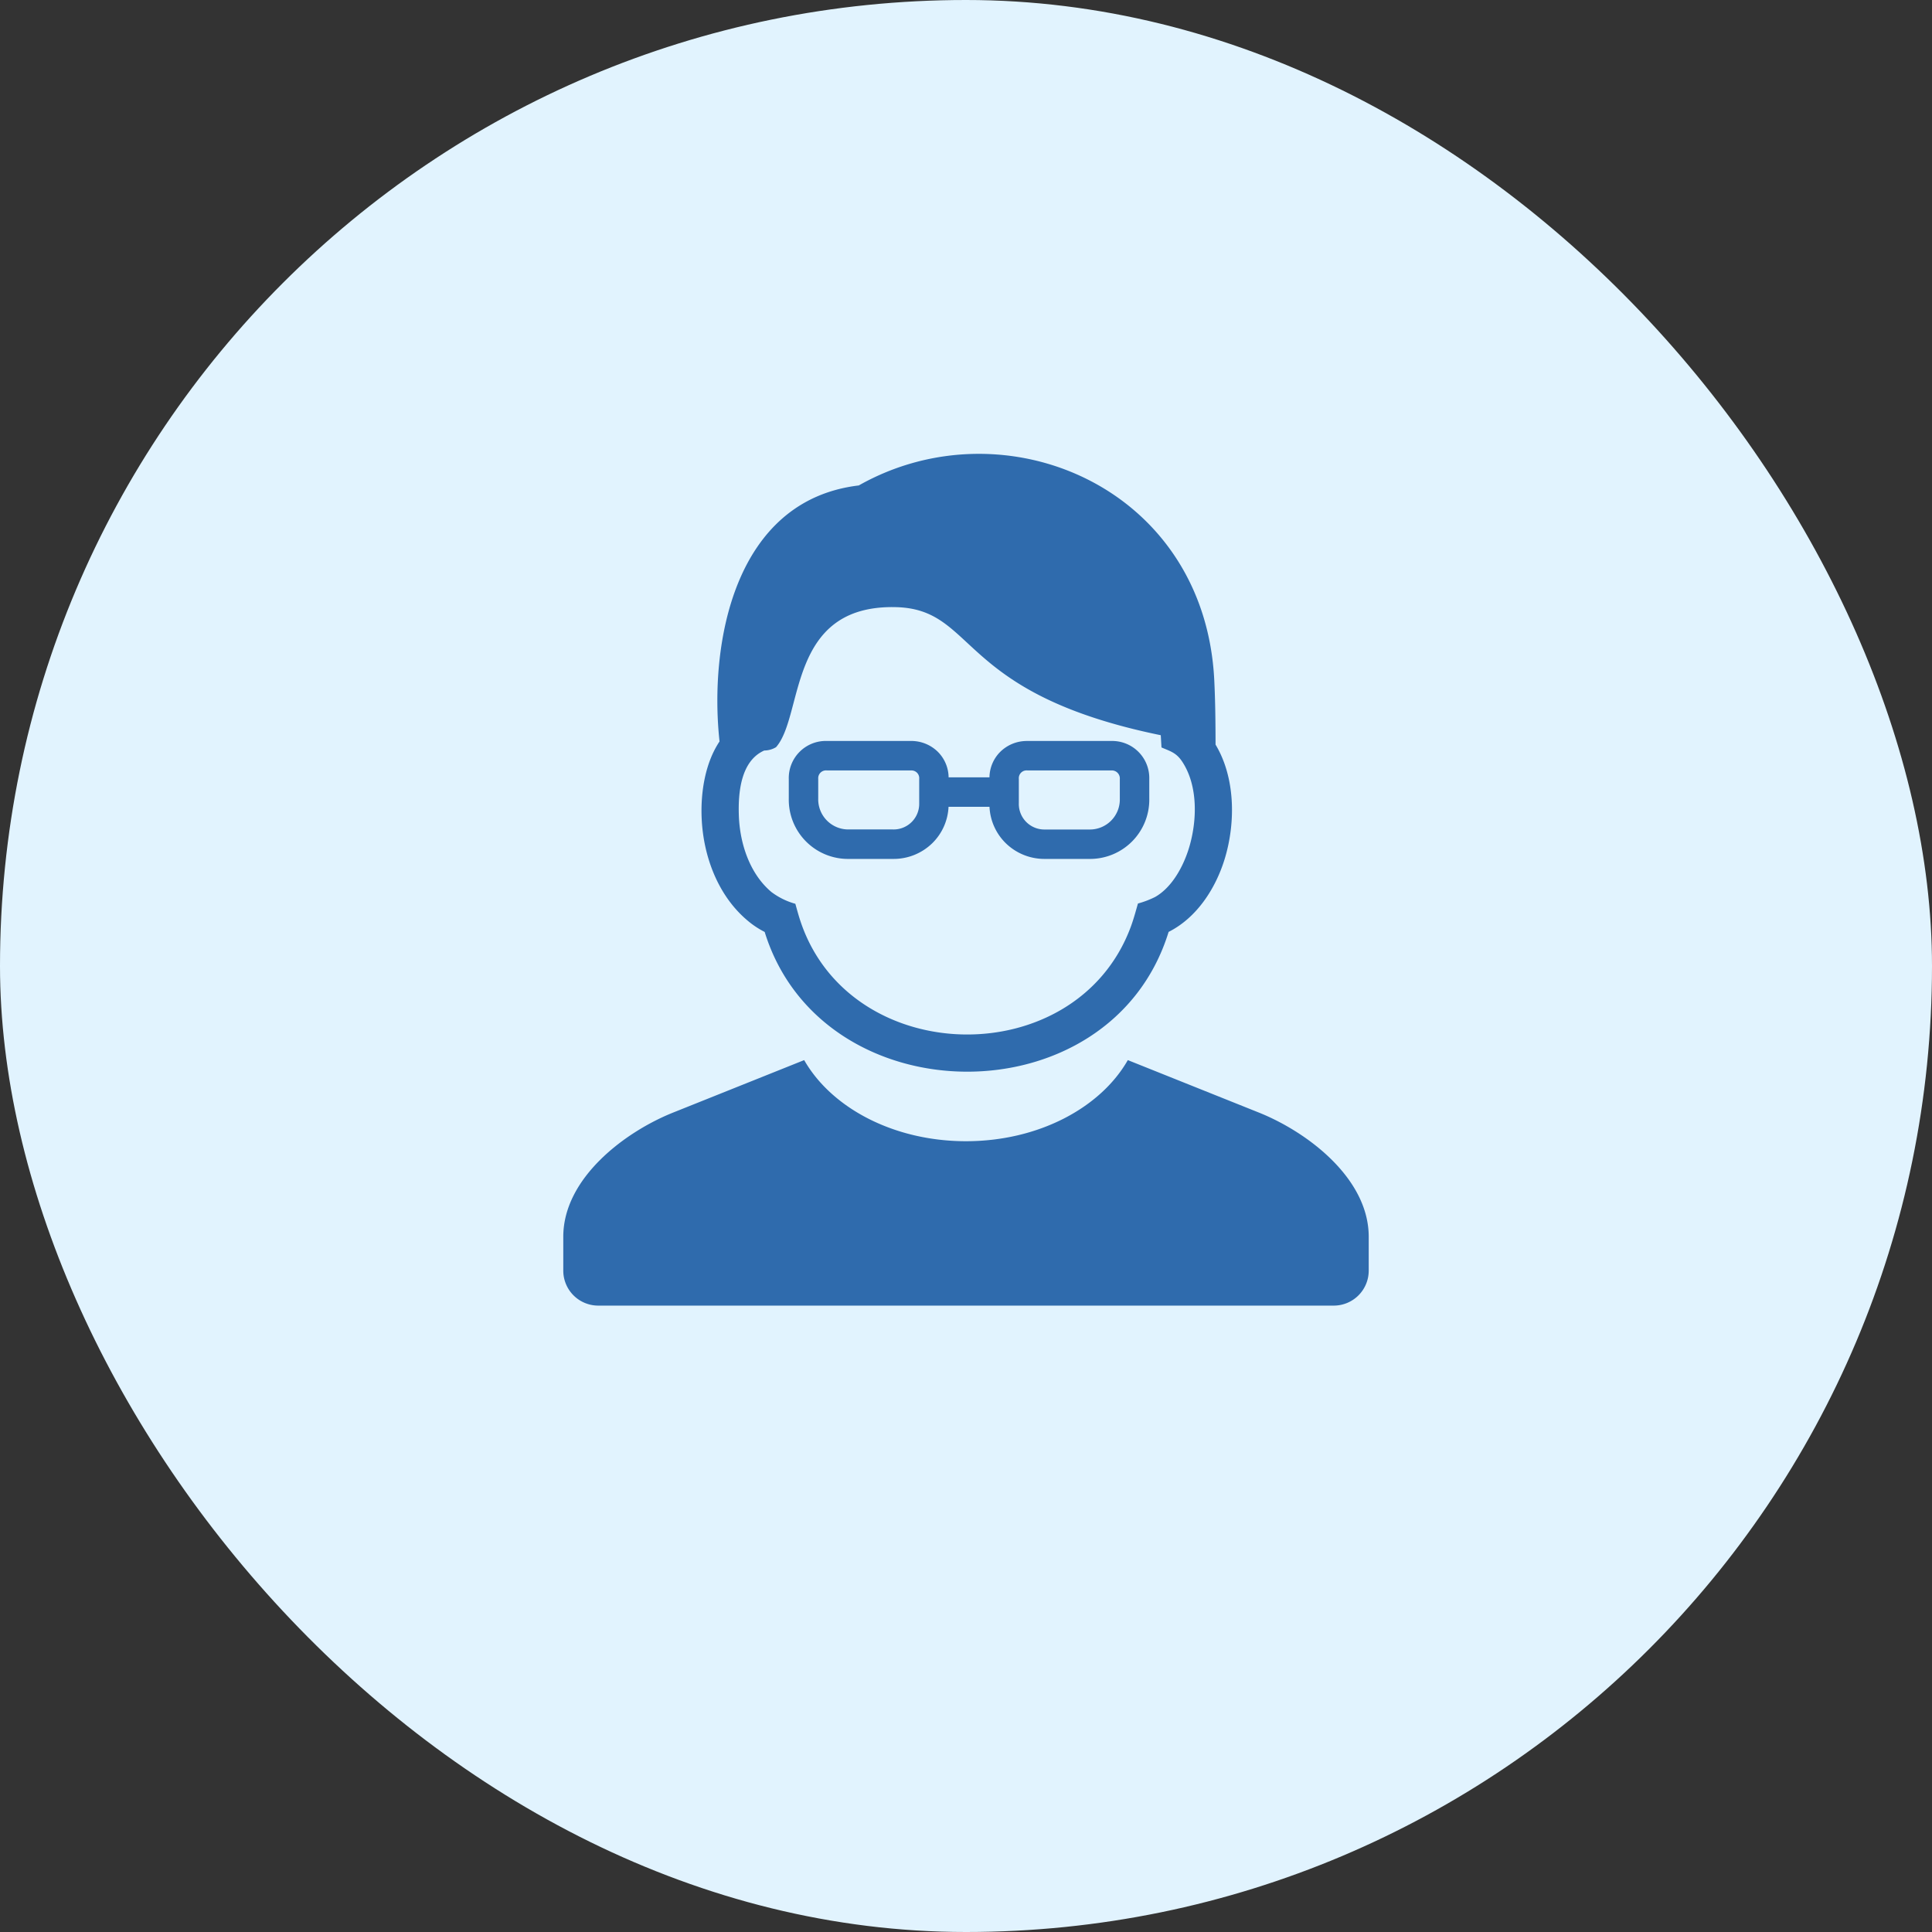 <svg xmlns="http://www.w3.org/2000/svg" xmlns:xlink="http://www.w3.org/1999/xlink" width="300" height="300" viewBox="0 0 300 300">
  <rect x="0" y="0" width="300" height="300" fill="#333333" stroke="none"/>
  <defs>
    <clipPath id="clip-path">
      <rect id="長方形_1687" data-name="長方形 1687" width="125.067" height="132.26" fill="none"/>
    </clipPath>
  </defs>
  <g id="グループ_2086" data-name="グループ 2086" transform="translate(-860 -2978.269)">
    <rect id="長方形_1641" data-name="長方形 1641" width="300" height="300" rx="150" transform="translate(860 2978.269)" fill="#e1f3fe"/>
    <g id="グループ_2084" data-name="グループ 2084" transform="translate(947.466 3048.742)">
      <g id="グループ_2083" data-name="グループ 2083" clip-path="url(#clip-path)">
        <path id="パス_871" data-name="パス 871" d="M62.534,106.734c-11.237,0-20.894-5.182-25.128-12.594l-20.342,8.143C9.523,105.3,0,112.493,0,121.568v5.279a5.43,5.43,0,0,0,5.412,5.414H119.654a5.43,5.43,0,0,0,5.414-5.414v-5.279c0-9.075-9.524-16.267-17.064-19.285L87.662,94.14c-4.233,7.412-13.891,12.594-25.128,12.594m-2.7-56.5h6.344a5.7,5.7,0,0,1,1.671-3.958,5.868,5.868,0,0,1,4.188-1.689H85.06a5.758,5.758,0,0,1,5.933,5.9V53.5a9.2,9.2,0,0,1-9.325,9.4H74.783a8.592,8.592,0,0,1-6.12-2.487,8.453,8.453,0,0,1-2.48-5.606h-6.36a8.452,8.452,0,0,1-2.477,5.606,8.6,8.6,0,0,1-6.13,2.487H44.371a9.2,9.2,0,0,1-9.355-9.378v-3.01a5.759,5.759,0,0,1,5.942-5.929h13a5.885,5.885,0,0,1,4.208,1.689,5.7,5.7,0,0,1,1.668,3.958M36.036,69.866c.279,1,.546,2,.885,2.977,7.843,22.679,42.662,23.254,51.152.731.463-1.229.8-2.49,1.162-3.751a14.329,14.329,0,0,0,2.674-1.018c2.677-1.526,4.422-4.853,5.268-7.667,1.275-4.237,1.379-9.641-1.065-13.335-.914-1.381-1.786-1.6-3.224-2.213-.037-.632-.071-1.264-.11-1.9-31.932-6.54-28.451-19.6-41.176-19.888C34.731,23.431,37.388,40.616,33.036,45.55a3.617,3.617,0,0,1-1.83.517c-3.673,1.626-4.07,6.615-3.943,10.119.154,4.331,1.687,9.02,5.057,11.853a11.053,11.053,0,0,0,3.716,1.827m-4.769,4.37A13.538,13.538,0,0,1,28.6,72.459c-4.64-3.9-6.908-10.115-7.12-16.07-.141-3.895.553-8.391,2.783-11.73-1.637-15.1,2.209-37.437,21.619-39.751C68.57-7.926,99.6,5.194,101.085,35.14c.164,3.331.193,6.676.2,10.011,3.043,5.057,3.148,12,1.451,17.643-1.389,4.623-4.326,9.218-8.74,11.438-8.992,29.148-53.851,28.734-62.725,0M72.05,49.163H85.083a1.239,1.239,0,0,1,1.336,1.329v3.08a4.658,4.658,0,0,1-4.751,4.76H74.779a3.968,3.968,0,0,1-4.041-4.1v-3.76a1.208,1.208,0,0,1,1.311-1.313m-18.063,0H40.912a1.21,1.21,0,0,0-1.324,1.3v3.063a4.672,4.672,0,0,0,4.785,4.8h6.775a3.973,3.973,0,0,0,4.119-4.073V50.48a1.2,1.2,0,0,0-1.279-1.316" transform="translate(0 0)" fill="#2f6bad" fill-rule="evenodd"/>
      </g>
    </g>
  </g>
</svg>
